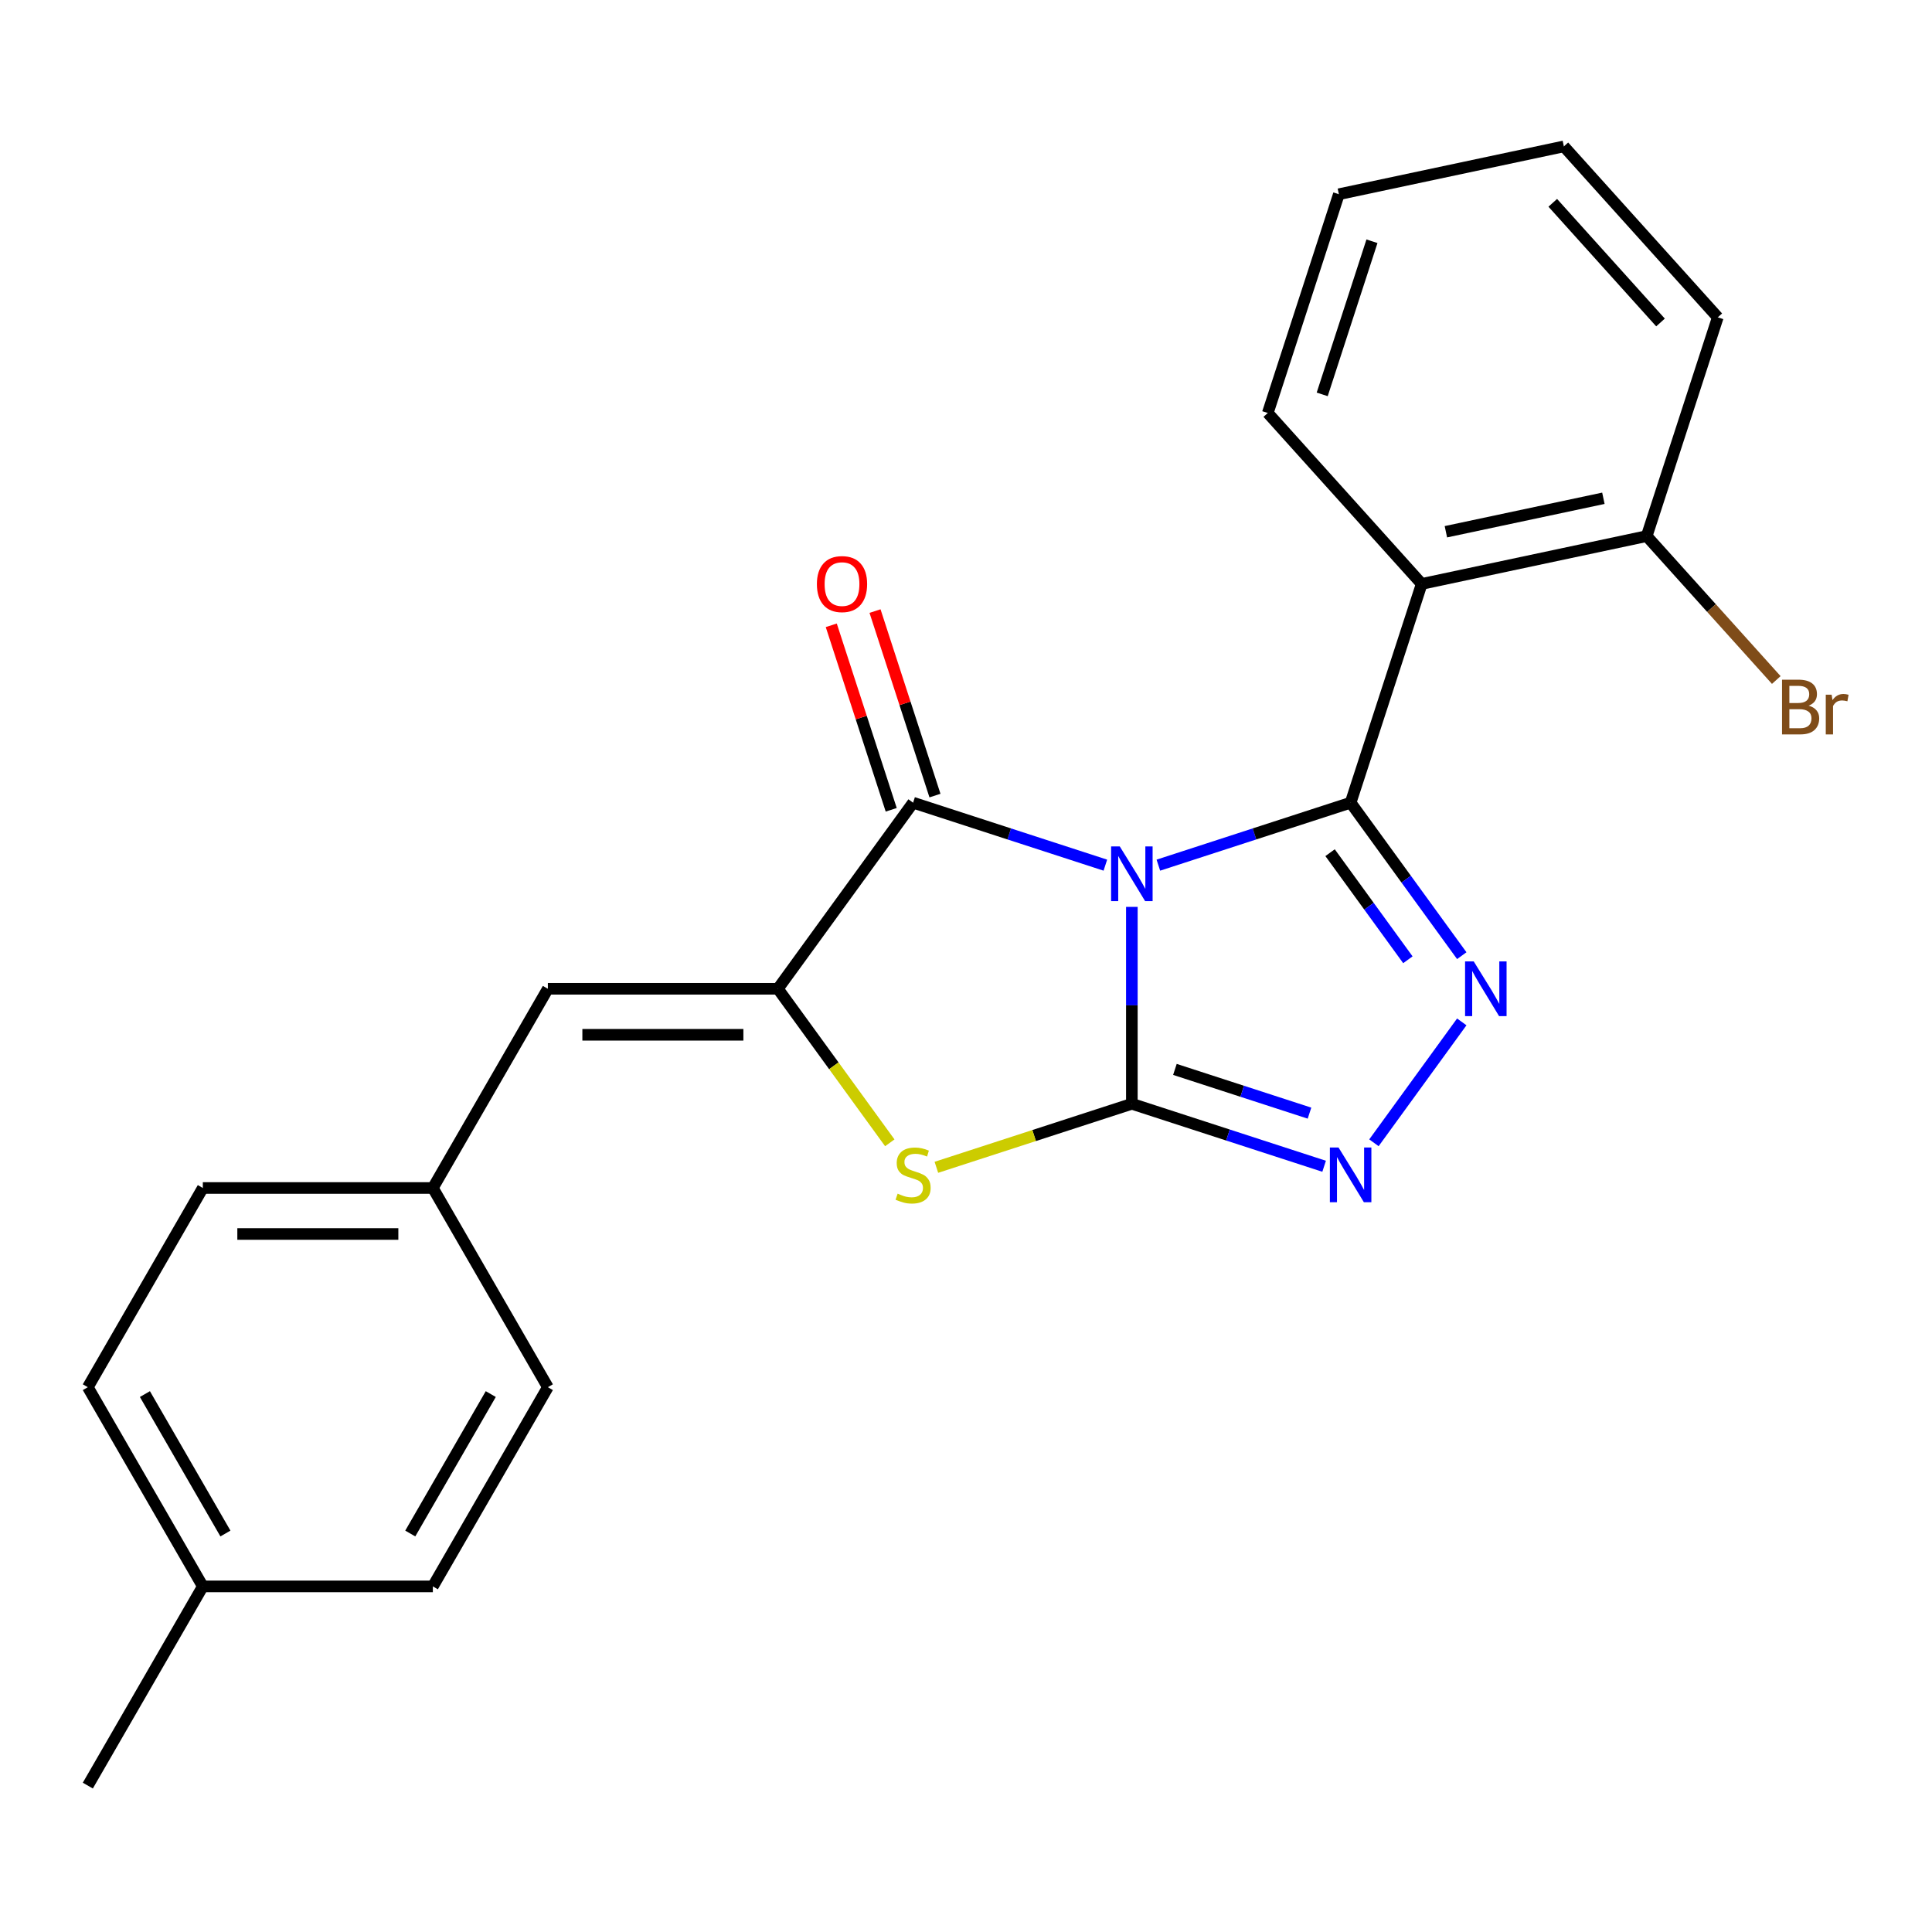 <?xml version='1.0' encoding='iso-8859-1'?>
<svg version='1.1' baseProfile='full'
              xmlns='http://www.w3.org/2000/svg'
                      xmlns:rdkit='http://www.rdkit.org/xml'
                      xmlns:xlink='http://www.w3.org/1999/xlink'
                  xml:space='preserve'
width='1000px' height='1000px' viewBox='0 0 1000 1000'>
<!-- END OF HEADER -->
<rect style='opacity:1.0;fill:#FFFFFF;stroke:none' width='1000' height='1000' x='0' y='0'> </rect>
<path class='bond-0' d='M 585.847,469.399 L 585.847,520.36' style='fill:none;fill-rule:evenodd;stroke:#0000FF;stroke-width:6px;stroke-linecap:butt;stroke-linejoin:miter;stroke-opacity:1' />
<path class='bond-0' d='M 585.847,520.36 L 585.847,571.322' style='fill:none;fill-rule:evenodd;stroke:#000000;stroke-width:6px;stroke-linecap:butt;stroke-linejoin:miter;stroke-opacity:1' />
<path class='bond-1' d='M 599.564,447.805 L 649.322,431.638' style='fill:none;fill-rule:evenodd;stroke:#0000FF;stroke-width:6px;stroke-linecap:butt;stroke-linejoin:miter;stroke-opacity:1' />
<path class='bond-1' d='M 649.322,431.638 L 699.08,415.471' style='fill:none;fill-rule:evenodd;stroke:#000000;stroke-width:6px;stroke-linecap:butt;stroke-linejoin:miter;stroke-opacity:1' />
<path class='bond-2' d='M 572.131,447.805 L 522.373,431.638' style='fill:none;fill-rule:evenodd;stroke:#0000FF;stroke-width:6px;stroke-linecap:butt;stroke-linejoin:miter;stroke-opacity:1' />
<path class='bond-2' d='M 522.373,431.638 L 472.615,415.471' style='fill:none;fill-rule:evenodd;stroke:#000000;stroke-width:6px;stroke-linecap:butt;stroke-linejoin:miter;stroke-opacity:1' />
<path class='bond-5' d='M 585.847,571.322 L 635.605,587.489' style='fill:none;fill-rule:evenodd;stroke:#000000;stroke-width:6px;stroke-linecap:butt;stroke-linejoin:miter;stroke-opacity:1' />
<path class='bond-5' d='M 635.605,587.489 L 685.363,603.656' style='fill:none;fill-rule:evenodd;stroke:#0000FF;stroke-width:6px;stroke-linecap:butt;stroke-linejoin:miter;stroke-opacity:1' />
<path class='bond-5' d='M 608.133,553.525 L 642.963,564.843' style='fill:none;fill-rule:evenodd;stroke:#000000;stroke-width:6px;stroke-linecap:butt;stroke-linejoin:miter;stroke-opacity:1' />
<path class='bond-5' d='M 642.963,564.843 L 677.794,576.16' style='fill:none;fill-rule:evenodd;stroke:#0000FF;stroke-width:6px;stroke-linecap:butt;stroke-linejoin:miter;stroke-opacity:1' />
<path class='bond-6' d='M 585.847,571.322 L 535.259,587.759' style='fill:none;fill-rule:evenodd;stroke:#000000;stroke-width:6px;stroke-linecap:butt;stroke-linejoin:miter;stroke-opacity:1' />
<path class='bond-6' d='M 535.259,587.759 L 484.671,604.196' style='fill:none;fill-rule:evenodd;stroke:#CCCC00;stroke-width:6px;stroke-linecap:butt;stroke-linejoin:miter;stroke-opacity:1' />
<path class='bond-3' d='M 699.08,415.471 L 727.845,455.063' style='fill:none;fill-rule:evenodd;stroke:#000000;stroke-width:6px;stroke-linecap:butt;stroke-linejoin:miter;stroke-opacity:1' />
<path class='bond-3' d='M 727.845,455.063 L 756.611,494.655' style='fill:none;fill-rule:evenodd;stroke:#0000FF;stroke-width:6px;stroke-linecap:butt;stroke-linejoin:miter;stroke-opacity:1' />
<path class='bond-3' d='M 688.445,441.345 L 708.581,469.059' style='fill:none;fill-rule:evenodd;stroke:#000000;stroke-width:6px;stroke-linecap:butt;stroke-linejoin:miter;stroke-opacity:1' />
<path class='bond-3' d='M 708.581,469.059 L 728.717,496.774' style='fill:none;fill-rule:evenodd;stroke:#0000FF;stroke-width:6px;stroke-linecap:butt;stroke-linejoin:miter;stroke-opacity:1' />
<path class='bond-7' d='M 699.08,415.471 L 735.871,302.238' style='fill:none;fill-rule:evenodd;stroke:#000000;stroke-width:6px;stroke-linecap:butt;stroke-linejoin:miter;stroke-opacity:1' />
<path class='bond-4' d='M 472.615,415.471 L 402.633,511.792' style='fill:none;fill-rule:evenodd;stroke:#000000;stroke-width:6px;stroke-linecap:butt;stroke-linejoin:miter;stroke-opacity:1' />
<path class='bond-10' d='M 483.938,411.792 L 468.424,364.044' style='fill:none;fill-rule:evenodd;stroke:#000000;stroke-width:6px;stroke-linecap:butt;stroke-linejoin:miter;stroke-opacity:1' />
<path class='bond-10' d='M 468.424,364.044 L 452.91,316.296' style='fill:none;fill-rule:evenodd;stroke:#FF0000;stroke-width:6px;stroke-linecap:butt;stroke-linejoin:miter;stroke-opacity:1' />
<path class='bond-10' d='M 461.292,419.15 L 445.777,371.402' style='fill:none;fill-rule:evenodd;stroke:#000000;stroke-width:6px;stroke-linecap:butt;stroke-linejoin:miter;stroke-opacity:1' />
<path class='bond-10' d='M 445.777,371.402 L 430.263,323.654' style='fill:none;fill-rule:evenodd;stroke:#FF0000;stroke-width:6px;stroke-linecap:butt;stroke-linejoin:miter;stroke-opacity:1' />
<path class='bond-24' d='M 756.611,528.928 L 711.145,591.506' style='fill:none;fill-rule:evenodd;stroke:#0000FF;stroke-width:6px;stroke-linecap:butt;stroke-linejoin:miter;stroke-opacity:1' />
<path class='bond-8' d='M 402.633,511.792 L 283.574,511.792' style='fill:none;fill-rule:evenodd;stroke:#000000;stroke-width:6px;stroke-linecap:butt;stroke-linejoin:miter;stroke-opacity:1' />
<path class='bond-8' d='M 384.774,535.604 L 301.433,535.604' style='fill:none;fill-rule:evenodd;stroke:#000000;stroke-width:6px;stroke-linecap:butt;stroke-linejoin:miter;stroke-opacity:1' />
<path class='bond-23' d='M 402.633,511.792 L 431.596,551.655' style='fill:none;fill-rule:evenodd;stroke:#000000;stroke-width:6px;stroke-linecap:butt;stroke-linejoin:miter;stroke-opacity:1' />
<path class='bond-23' d='M 431.596,551.655 L 460.558,591.519' style='fill:none;fill-rule:evenodd;stroke:#CCCC00;stroke-width:6px;stroke-linecap:butt;stroke-linejoin:miter;stroke-opacity:1' />
<path class='bond-9' d='M 735.871,302.238 L 852.329,277.484' style='fill:none;fill-rule:evenodd;stroke:#000000;stroke-width:6px;stroke-linecap:butt;stroke-linejoin:miter;stroke-opacity:1' />
<path class='bond-9' d='M 748.389,275.234 L 829.909,257.906' style='fill:none;fill-rule:evenodd;stroke:#000000;stroke-width:6px;stroke-linecap:butt;stroke-linejoin:miter;stroke-opacity:1' />
<path class='bond-13' d='M 735.871,302.238 L 656.205,213.76' style='fill:none;fill-rule:evenodd;stroke:#000000;stroke-width:6px;stroke-linecap:butt;stroke-linejoin:miter;stroke-opacity:1' />
<path class='bond-11' d='M 283.574,511.792 L 224.044,614.901' style='fill:none;fill-rule:evenodd;stroke:#000000;stroke-width:6px;stroke-linecap:butt;stroke-linejoin:miter;stroke-opacity:1' />
<path class='bond-12' d='M 852.329,277.484 L 885.864,314.729' style='fill:none;fill-rule:evenodd;stroke:#000000;stroke-width:6px;stroke-linecap:butt;stroke-linejoin:miter;stroke-opacity:1' />
<path class='bond-12' d='M 885.864,314.729 L 919.399,351.973' style='fill:none;fill-rule:evenodd;stroke:#7F4C19;stroke-width:6px;stroke-linecap:butt;stroke-linejoin:miter;stroke-opacity:1' />
<path class='bond-19' d='M 852.329,277.484 L 889.12,164.252' style='fill:none;fill-rule:evenodd;stroke:#000000;stroke-width:6px;stroke-linecap:butt;stroke-linejoin:miter;stroke-opacity:1' />
<path class='bond-15' d='M 224.044,614.901 L 283.574,718.009' style='fill:none;fill-rule:evenodd;stroke:#000000;stroke-width:6px;stroke-linecap:butt;stroke-linejoin:miter;stroke-opacity:1' />
<path class='bond-16' d='M 224.044,614.901 L 104.984,614.901' style='fill:none;fill-rule:evenodd;stroke:#000000;stroke-width:6px;stroke-linecap:butt;stroke-linejoin:miter;stroke-opacity:1' />
<path class='bond-16' d='M 206.185,638.713 L 122.843,638.713' style='fill:none;fill-rule:evenodd;stroke:#000000;stroke-width:6px;stroke-linecap:butt;stroke-linejoin:miter;stroke-opacity:1' />
<path class='bond-21' d='M 656.205,213.76 L 692.996,100.527' style='fill:none;fill-rule:evenodd;stroke:#000000;stroke-width:6px;stroke-linecap:butt;stroke-linejoin:miter;stroke-opacity:1' />
<path class='bond-21' d='M 684.37,204.133 L 710.124,124.871' style='fill:none;fill-rule:evenodd;stroke:#000000;stroke-width:6px;stroke-linecap:butt;stroke-linejoin:miter;stroke-opacity:1' />
<path class='bond-14' d='M 104.984,821.118 L 45.455,718.009' style='fill:none;fill-rule:evenodd;stroke:#000000;stroke-width:6px;stroke-linecap:butt;stroke-linejoin:miter;stroke-opacity:1' />
<path class='bond-14' d='M 116.677,793.746 L 75.006,721.57' style='fill:none;fill-rule:evenodd;stroke:#000000;stroke-width:6px;stroke-linecap:butt;stroke-linejoin:miter;stroke-opacity:1' />
<path class='bond-20' d='M 104.984,821.118 L 45.455,924.227' style='fill:none;fill-rule:evenodd;stroke:#000000;stroke-width:6px;stroke-linecap:butt;stroke-linejoin:miter;stroke-opacity:1' />
<path class='bond-26' d='M 104.984,821.118 L 224.044,821.118' style='fill:none;fill-rule:evenodd;stroke:#000000;stroke-width:6px;stroke-linecap:butt;stroke-linejoin:miter;stroke-opacity:1' />
<path class='bond-18' d='M 283.574,718.009 L 224.044,821.118' style='fill:none;fill-rule:evenodd;stroke:#000000;stroke-width:6px;stroke-linecap:butt;stroke-linejoin:miter;stroke-opacity:1' />
<path class='bond-18' d='M 254.023,721.57 L 212.352,793.746' style='fill:none;fill-rule:evenodd;stroke:#000000;stroke-width:6px;stroke-linecap:butt;stroke-linejoin:miter;stroke-opacity:1' />
<path class='bond-17' d='M 104.984,614.901 L 45.455,718.009' style='fill:none;fill-rule:evenodd;stroke:#000000;stroke-width:6px;stroke-linecap:butt;stroke-linejoin:miter;stroke-opacity:1' />
<path class='bond-25' d='M 889.12,164.252 L 809.454,75.773' style='fill:none;fill-rule:evenodd;stroke:#000000;stroke-width:6px;stroke-linecap:butt;stroke-linejoin:miter;stroke-opacity:1' />
<path class='bond-25' d='M 859.475,166.914 L 803.708,104.979' style='fill:none;fill-rule:evenodd;stroke:#000000;stroke-width:6px;stroke-linecap:butt;stroke-linejoin:miter;stroke-opacity:1' />
<path class='bond-22' d='M 692.996,100.527 L 809.454,75.773' style='fill:none;fill-rule:evenodd;stroke:#000000;stroke-width:6px;stroke-linecap:butt;stroke-linejoin:miter;stroke-opacity:1' />
<path  class='atom-0' d='M 579.587 438.102
L 588.867 453.102
Q 589.787 454.582, 591.267 457.262
Q 592.747 459.942, 592.827 460.102
L 592.827 438.102
L 596.587 438.102
L 596.587 466.422
L 592.707 466.422
L 582.747 450.022
Q 581.587 448.102, 580.347 445.902
Q 579.147 443.702, 578.787 443.022
L 578.787 466.422
L 575.107 466.422
L 575.107 438.102
L 579.587 438.102
' fill='#0000FF'/>
<path  class='atom-4' d='M 762.801 497.632
L 772.081 512.632
Q 773.001 514.112, 774.481 516.792
Q 775.961 519.472, 776.041 519.632
L 776.041 497.632
L 779.801 497.632
L 779.801 525.952
L 775.921 525.952
L 765.961 509.552
Q 764.801 507.632, 763.561 505.432
Q 762.361 503.232, 762.001 502.552
L 762.001 525.952
L 758.321 525.952
L 758.321 497.632
L 762.801 497.632
' fill='#0000FF'/>
<path  class='atom-6' d='M 692.82 593.953
L 702.1 608.953
Q 703.02 610.433, 704.5 613.113
Q 705.98 615.793, 706.06 615.953
L 706.06 593.953
L 709.82 593.953
L 709.82 622.273
L 705.94 622.273
L 695.98 605.873
Q 694.82 603.953, 693.58 601.753
Q 692.38 599.553, 692.02 598.873
L 692.02 622.273
L 688.34 622.273
L 688.34 593.953
L 692.82 593.953
' fill='#0000FF'/>
<path  class='atom-7' d='M 464.615 617.833
Q 464.935 617.953, 466.255 618.513
Q 467.575 619.073, 469.015 619.433
Q 470.495 619.753, 471.935 619.753
Q 474.615 619.753, 476.175 618.473
Q 477.735 617.153, 477.735 614.873
Q 477.735 613.313, 476.935 612.353
Q 476.175 611.393, 474.975 610.873
Q 473.775 610.353, 471.775 609.753
Q 469.255 608.993, 467.735 608.273
Q 466.255 607.553, 465.175 606.033
Q 464.135 604.513, 464.135 601.953
Q 464.135 598.393, 466.535 596.193
Q 468.975 593.993, 473.775 593.993
Q 477.055 593.993, 480.775 595.553
L 479.855 598.633
Q 476.455 597.233, 473.895 597.233
Q 471.135 597.233, 469.615 598.393
Q 468.095 599.513, 468.135 601.473
Q 468.135 602.993, 468.895 603.913
Q 469.695 604.833, 470.815 605.353
Q 471.975 605.873, 473.895 606.473
Q 476.455 607.273, 477.975 608.073
Q 479.495 608.873, 480.575 610.513
Q 481.695 612.113, 481.695 614.873
Q 481.695 618.793, 479.055 620.913
Q 476.455 622.993, 472.095 622.993
Q 469.575 622.993, 467.655 622.433
Q 465.775 621.913, 463.535 620.993
L 464.615 617.833
' fill='#CCCC00'/>
<path  class='atom-11' d='M 422.823 302.318
Q 422.823 295.518, 426.183 291.718
Q 429.543 287.918, 435.823 287.918
Q 442.103 287.918, 445.463 291.718
Q 448.823 295.518, 448.823 302.318
Q 448.823 309.198, 445.423 313.118
Q 442.023 316.998, 435.823 316.998
Q 429.583 316.998, 426.183 313.118
Q 422.823 309.238, 422.823 302.318
M 435.823 313.798
Q 440.143 313.798, 442.463 310.918
Q 444.823 307.998, 444.823 302.318
Q 444.823 296.758, 442.463 293.958
Q 440.143 291.118, 435.823 291.118
Q 431.503 291.118, 429.143 293.918
Q 426.823 296.718, 426.823 302.318
Q 426.823 308.038, 429.143 310.918
Q 431.503 313.798, 435.823 313.798
' fill='#FF0000'/>
<path  class='atom-13' d='M 936.135 365.243
Q 938.855 366.003, 940.215 367.683
Q 941.615 369.323, 941.615 371.763
Q 941.615 375.683, 939.095 377.923
Q 936.615 380.123, 931.895 380.123
L 922.375 380.123
L 922.375 351.803
L 930.735 351.803
Q 935.575 351.803, 938.015 353.763
Q 940.455 355.723, 940.455 359.323
Q 940.455 363.603, 936.135 365.243
M 926.175 355.003
L 926.175 363.883
L 930.735 363.883
Q 933.535 363.883, 934.975 362.763
Q 936.455 361.603, 936.455 359.323
Q 936.455 355.003, 930.735 355.003
L 926.175 355.003
M 931.895 376.923
Q 934.655 376.923, 936.135 375.603
Q 937.615 374.283, 937.615 371.763
Q 937.615 369.443, 935.975 368.283
Q 934.375 367.083, 931.295 367.083
L 926.175 367.083
L 926.175 376.923
L 931.895 376.923
' fill='#7F4C19'/>
<path  class='atom-13' d='M 948.055 359.563
L 948.495 362.403
Q 950.655 359.203, 954.175 359.203
Q 955.295 359.203, 956.815 359.603
L 956.215 362.963
Q 954.495 362.563, 953.535 362.563
Q 951.855 362.563, 950.735 363.243
Q 949.655 363.883, 948.775 365.443
L 948.775 380.123
L 945.015 380.123
L 945.015 359.563
L 948.055 359.563
' fill='#7F4C19'/>
</svg>
